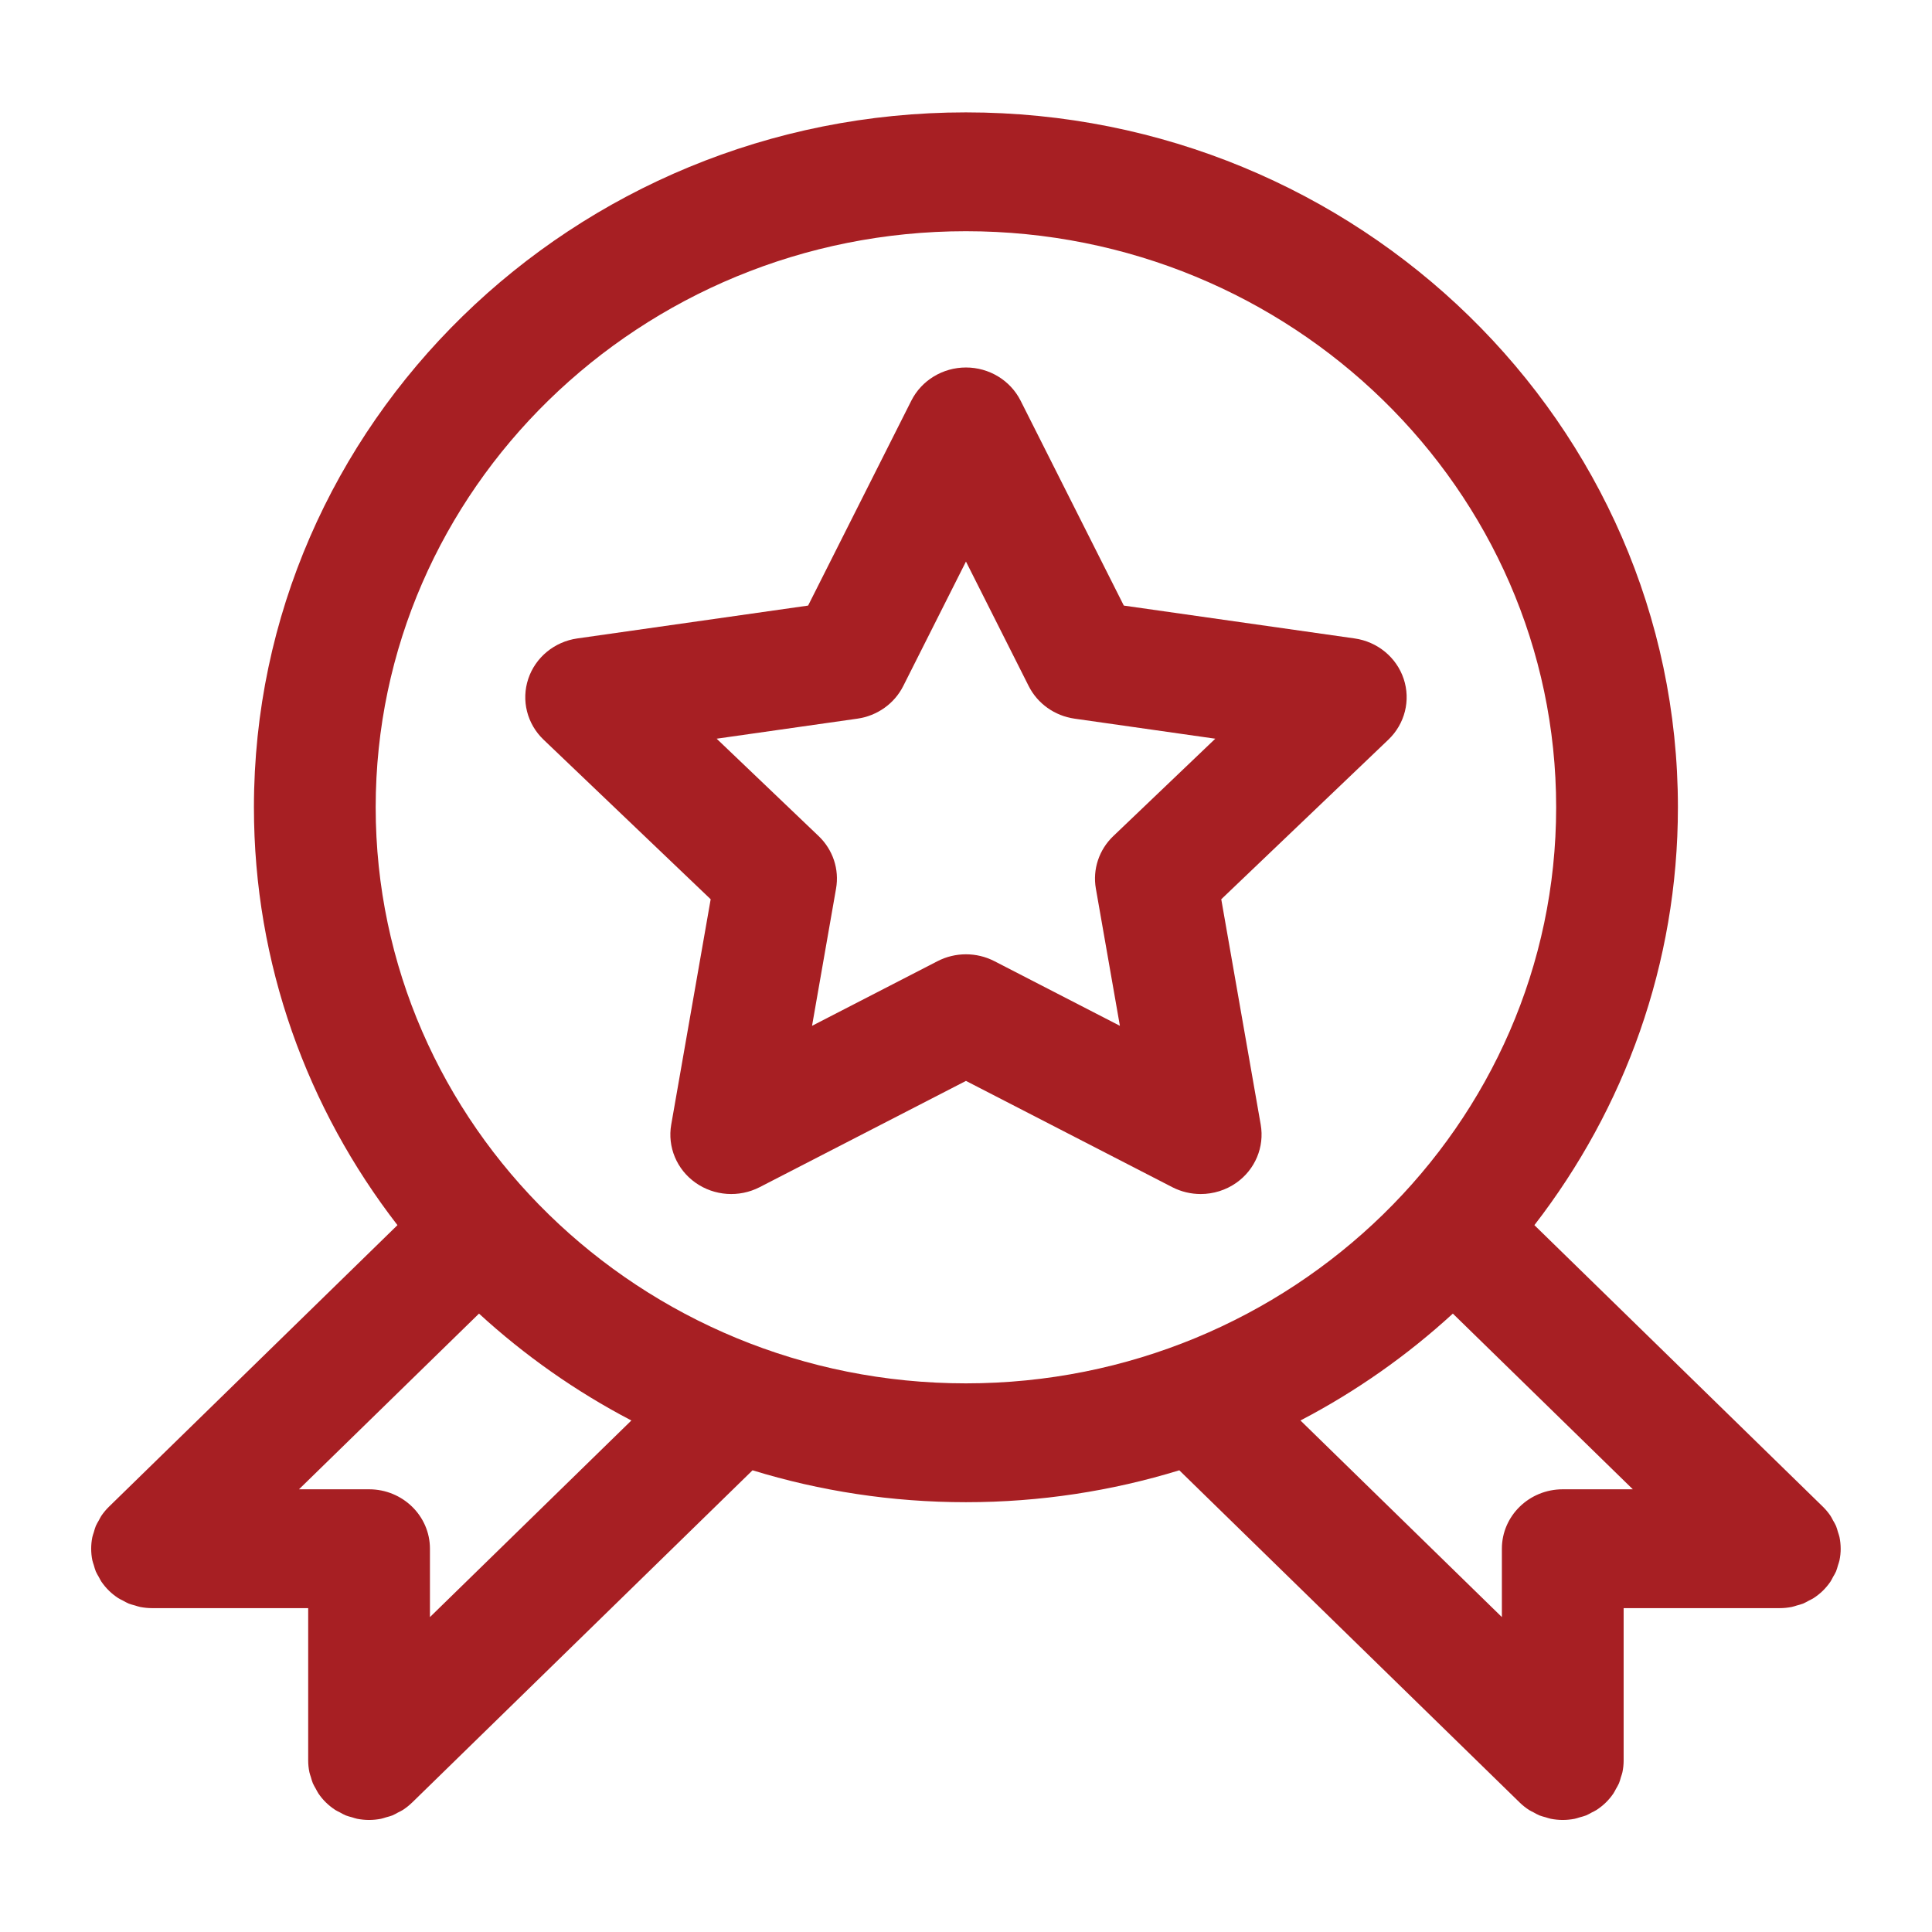<?xml version="1.0" encoding="UTF-8" standalone="no"?>
<!DOCTYPE svg PUBLIC "-//W3C//DTD SVG 1.1//EN" "http://www.w3.org/Graphics/SVG/1.1/DTD/svg11.dtd">
<svg width="100%" height="100%" viewBox="0 0 90 90" version="1.1" xmlns="http://www.w3.org/2000/svg" xmlns:xlink="http://www.w3.org/1999/xlink" xml:space="preserve" xmlns:serif="http://www.serif.com/" style="fill-rule:evenodd;clip-rule:evenodd;stroke-linejoin:round;stroke-miterlimit:2;">
    <g transform="matrix(0.709,0,0,0.692,51.862,33.965)">
        <path d="M0,7.201C-0.939,8.119 -1.367,9.44 -1.146,10.734L0.433,19.973L-7.813,15.621C-8.398,15.313 -9.039,15.159 -9.681,15.159C-10.322,15.159 -10.963,15.313 -11.548,15.621L-19.794,19.973L-18.216,10.734C-17.994,9.44 -18.422,8.119 -19.361,7.201L-26.062,0.645L-16.815,-0.704C-15.512,-0.894 -14.385,-1.714 -13.803,-2.897L-9.681,-11.28L-5.559,-2.897C-4.977,-1.714 -3.85,-0.894 -2.546,-0.704L6.701,0.645L0,7.201ZM7.093,11.453L18.071,0.712C19.159,-0.352 19.549,-1.94 19.078,-3.386C18.606,-4.832 17.356,-5.886 15.852,-6.105L0.691,-8.316L-6.091,-22.11C-6.764,-23.478 -8.156,-24.344 -9.681,-24.344C-11.205,-24.344 -12.598,-23.478 -13.271,-22.11L-20.053,-8.316L-35.213,-6.105C-36.718,-5.886 -37.968,-4.832 -38.439,-3.386C-38.91,-1.94 -38.521,-0.352 -37.433,0.712L-26.454,11.453L-29.046,26.623C-29.303,28.125 -28.685,29.642 -27.451,30.536C-26.218,31.43 -24.583,31.545 -23.236,30.835L-9.681,23.682L3.875,30.835C4.462,31.144 5.104,31.297 5.742,31.297C6.569,31.297 7.394,31.04 8.09,30.536C9.323,29.642 9.941,28.125 9.685,26.623L7.093,11.453Z" style="fill:rgb(167,31,35);fill-rule:nonzero;"/>
    </g>
    <g transform="matrix(0.709,0,0,0.692,67.679,28.823)">
        <path d="M0,46.777L11.826,58.604L7.222,58.604C5.013,58.604 3.222,60.395 3.222,62.604L3.222,67.207L-10.012,53.972C-6.358,52.019 -2.996,49.591 0,46.777M-70.773,12.693C-70.773,-8.69 -53.376,-26.087 -31.993,-26.087C-10.609,-26.087 6.788,-8.69 6.788,12.693C6.788,34.076 -10.609,51.473 -31.993,51.473C-53.376,51.473 -70.773,34.076 -70.773,12.693M-67.208,67.207L-67.208,62.604C-67.208,60.395 -69,58.604 -71.208,58.604L-75.812,58.604L-63.985,46.777C-60.989,49.591 -57.627,52.019 -53.974,53.972L-67.208,67.207ZM25.177,64.134C25.232,64 25.264,63.861 25.304,63.723C25.337,63.611 25.381,63.503 25.404,63.387C25.456,63.129 25.483,62.866 25.483,62.604C25.483,62.602 25.482,62.601 25.482,62.6C25.482,62.339 25.455,62.078 25.404,61.82C25.38,61.702 25.336,61.592 25.302,61.477C25.263,61.342 25.231,61.205 25.177,61.074C25.121,60.939 25.045,60.817 24.975,60.69C24.919,60.589 24.875,60.483 24.81,60.385C24.663,60.166 24.497,59.961 24.311,59.775L5.358,40.822C11.273,32.987 14.788,23.244 14.788,12.693C14.788,-13.102 -6.198,-34.087 -31.993,-34.087C-57.788,-34.087 -78.773,-13.102 -78.773,12.693C-78.773,23.244 -75.258,32.987 -69.343,40.822L-88.296,59.775C-88.482,59.961 -88.648,60.166 -88.795,60.385C-88.861,60.484 -88.906,60.591 -88.962,60.694C-89.031,60.819 -89.107,60.94 -89.162,61.074C-89.217,61.206 -89.249,61.345 -89.289,61.482C-89.322,61.595 -89.366,61.703 -89.389,61.82C-89.492,62.337 -89.492,62.87 -89.389,63.387C-89.366,63.504 -89.322,63.612 -89.289,63.725C-89.249,63.862 -89.217,64.001 -89.162,64.134C-89.107,64.267 -89.031,64.388 -88.962,64.513C-88.906,64.616 -88.861,64.723 -88.795,64.822C-88.648,65.041 -88.482,65.246 -88.296,65.432C-88.295,65.434 -88.293,65.435 -88.291,65.437C-88.107,65.62 -87.904,65.785 -87.688,65.93C-87.585,65.998 -87.476,66.045 -87.369,66.103C-87.247,66.169 -87.129,66.244 -86.999,66.298C-86.865,66.353 -86.726,66.385 -86.588,66.425C-86.476,66.458 -86.368,66.502 -86.251,66.525C-85.993,66.576 -85.731,66.604 -85.468,66.604L-75.208,66.604L-75.208,76.864C-75.208,77.127 -75.181,77.389 -75.129,77.647C-75.106,77.765 -75.063,77.873 -75.029,77.986C-74.989,78.123 -74.958,78.261 -74.902,78.394C-74.847,78.527 -74.771,78.648 -74.703,78.774C-74.646,78.877 -74.601,78.984 -74.535,79.082C-74.389,79.302 -74.223,79.507 -74.037,79.692L-74.037,79.693C-74.035,79.694 -74.033,79.695 -74.031,79.697C-73.847,79.88 -73.645,80.045 -73.428,80.19C-73.326,80.258 -73.216,80.305 -73.109,80.363C-72.987,80.43 -72.869,80.504 -72.739,80.558C-72.605,80.613 -72.466,80.645 -72.329,80.685C-72.216,80.718 -72.108,80.762 -71.992,80.785C-71.733,80.836 -71.471,80.864 -71.208,80.864C-70.946,80.864 -70.684,80.836 -70.425,80.785C-70.309,80.762 -70.201,80.718 -70.088,80.685C-69.951,80.645 -69.812,80.613 -69.678,80.558C-69.547,80.504 -69.43,80.429 -69.307,80.362C-69.201,80.305 -69.091,80.258 -68.989,80.19C-68.772,80.045 -68.57,79.88 -68.386,79.697C-68.384,79.695 -68.382,79.694 -68.38,79.693L-46.012,57.325C-41.584,58.719 -36.875,59.473 -31.993,59.473C-27.11,59.473 -22.401,58.719 -17.973,57.325L4.394,79.692L4.394,79.693C4.396,79.694 4.397,79.695 4.399,79.697C4.583,79.881 4.787,80.046 5.004,80.191C5.102,80.256 5.207,80.3 5.309,80.356C5.436,80.426 5.558,80.502 5.692,80.558C5.824,80.612 5.961,80.644 6.097,80.684C6.211,80.717 6.321,80.761 6.439,80.785C6.697,80.836 6.959,80.864 7.222,80.864C7.485,80.864 7.747,80.836 8.005,80.785C8.122,80.762 8.23,80.718 8.343,80.685C8.48,80.645 8.619,80.613 8.752,80.558C8.883,80.504 9.001,80.429 9.124,80.362C9.23,80.305 9.34,80.258 9.441,80.19C9.658,80.045 9.861,79.88 10.045,79.697C10.047,79.695 10.049,79.694 10.05,79.693L10.05,79.692C10.236,79.507 10.402,79.302 10.548,79.083C10.616,78.982 10.662,78.874 10.719,78.769C10.787,78.645 10.861,78.526 10.916,78.394C10.971,78.261 11.003,78.121 11.043,77.983C11.077,77.871 11.12,77.764 11.143,77.648C11.195,77.389 11.222,77.127 11.222,76.864L11.222,66.604L21.483,66.604C21.746,66.604 22.008,66.576 22.266,66.525C22.383,66.502 22.491,66.458 22.604,66.425C22.741,66.385 22.88,66.353 23.013,66.298C23.144,66.243 23.262,66.169 23.385,66.102C23.491,66.044 23.601,65.998 23.702,65.93C23.919,65.785 24.122,65.62 24.306,65.437C24.308,65.435 24.31,65.434 24.311,65.432C24.497,65.246 24.663,65.042 24.809,64.823C24.876,64.722 24.922,64.613 24.979,64.508C25.047,64.385 25.122,64.266 25.177,64.134" style="fill:rgb(167,31,35);fill-rule:nonzero;"/>
    </g>
</svg>
